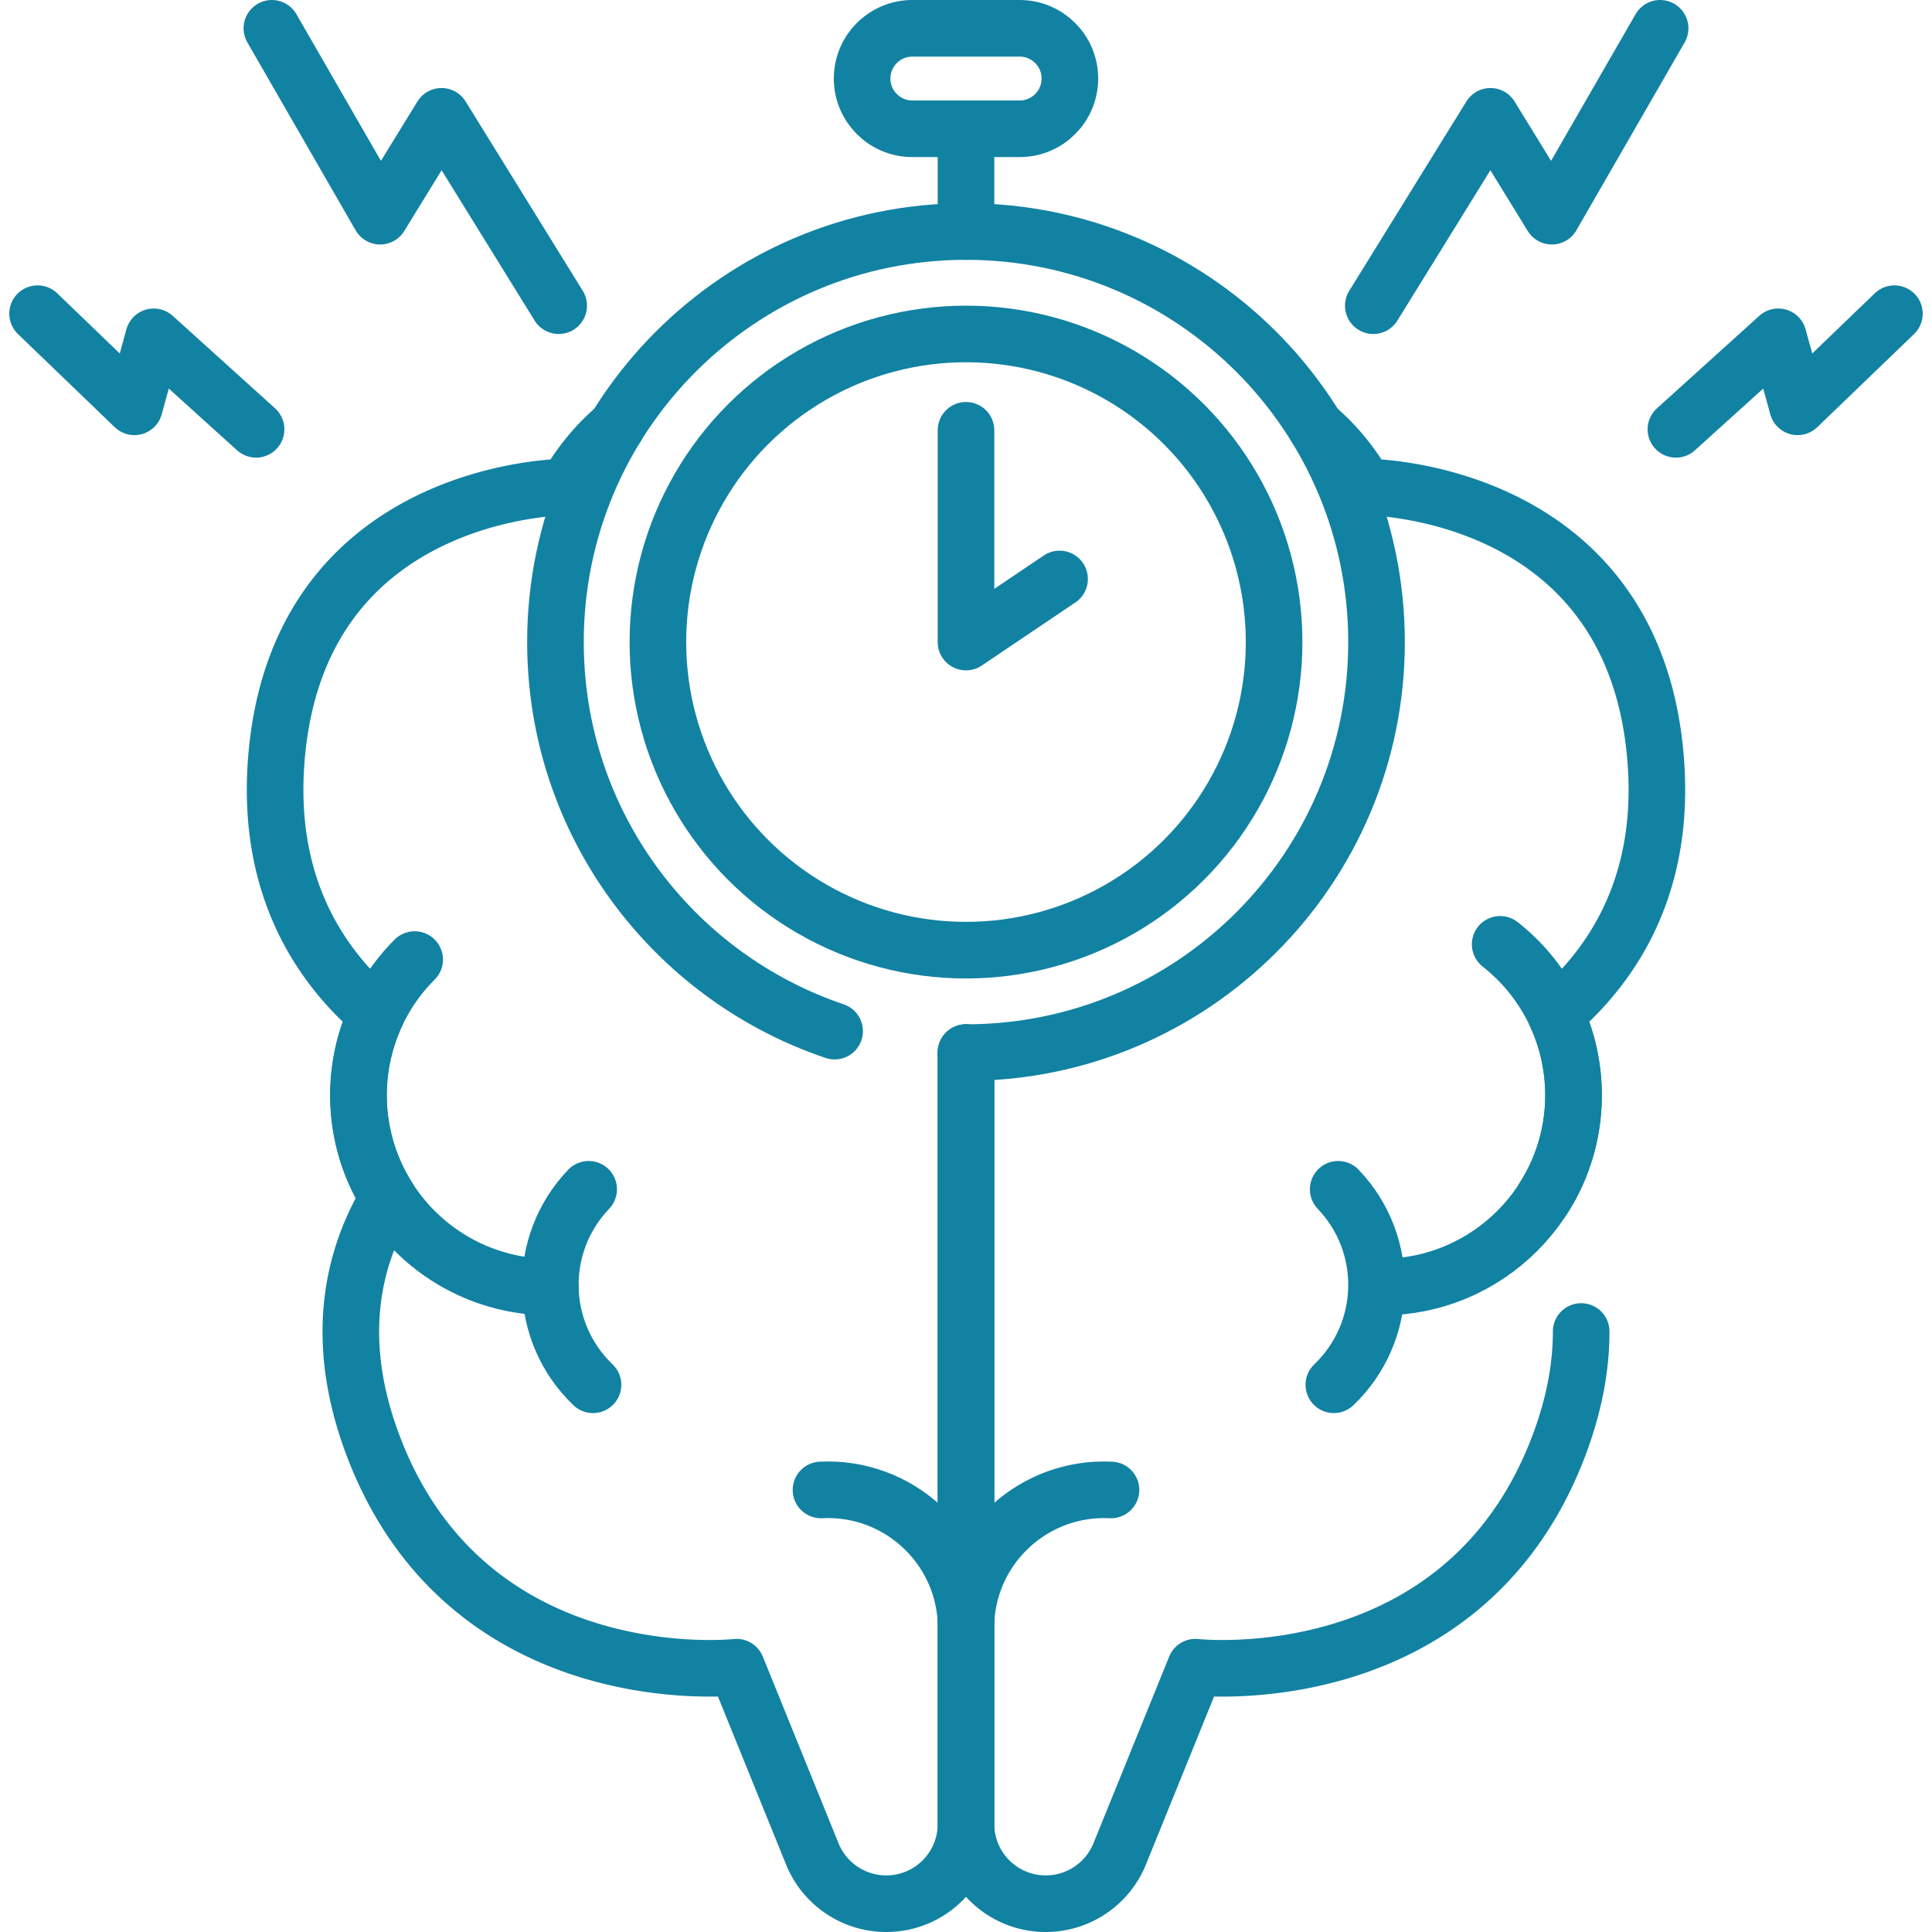 <svg xmlns="http://www.w3.org/2000/svg" version="1.1" xmlns:xlink="http://www.w3.org/1999/xlink" xmlns:svgjs="http://svgjs.com/svgjs" width="512" height="512" x="0" y="0" viewBox="0 0 512 512" style="enable-background:new 0 0 512 512" xml:space="preserve"><g><path d="M221.184 273.26c-43.012-14.518-73.982-55.196-73.982-103.107 0-60.087 48.71-108.797 108.797-108.797s108.797 48.71 108.797 108.797S316.087 278.95 256 278.95" style="stroke-width:15;stroke-linecap:round;stroke-linejoin:round;stroke-miterlimit:10;" fill="none" stroke="#1282a2" stroke-width="15" stroke-linecap="round" stroke-linejoin="round" stroke-miterlimit="10" data-original="#000000"></path><circle cx="256" cy="170.153" r="81.651" style="stroke-width:15;stroke-linecap:round;stroke-linejoin:round;stroke-miterlimit:10;" fill="none" stroke="#1282a2" stroke-width="15" stroke-linecap="round" stroke-linejoin="round" stroke-miterlimit="10" data-original="#000000"></circle><path d="M256 114.034v56.119l24.796-16.718M256 34.128v27.228M256 278.95v204.41c0 5.84-2.36 11.12-6.19 14.95a21.062 21.062 0 0 1-14.95 6.19c-8.6 0-16.35-5.22-19.59-13.19l-20.07-49.49s-71.2 8.02-96.37-58.85c-10.62-28.19-5.3-49.93 4.09-65.5A50.54 50.54 0 0 1 95 290.24a50.6 50.6 0 0 1 4.76-21.48c-15.03-12.88-28.83-33.7-26.62-66.26 5.01-73.62 77.1-73.45 77.1-73.45s.33-.61.99-1.69c3.46-5.62 7.53-10.29 12.01-14.08" style="stroke-width:15;stroke-linecap:round;stroke-linejoin:round;stroke-miterlimit:10;" fill="none" stroke="#1282a2" stroke-width="15" stroke-linecap="round" stroke-linejoin="round" stroke-miterlimit="10" data-original="#000000"></path><path d="M145.837 341.078c-28.075 0-50.835-22.759-50.835-50.835 0-14.038 5.69-26.746 14.889-35.946M419.026 352.861c.01 9.063-1.706 19.093-5.856 30.109-25.17 66.87-96.37 58.85-96.37 58.85l-20.07 49.49a21.158 21.158 0 0 1-19.59 13.19c-5.84 0-11.12-2.36-14.95-6.19a21.062 21.062 0 0 1-6.19-14.95V278.95M348.76 113.28c4.48 3.79 8.55 8.46 12.01 14.08.66 1.08.99 1.69.99 1.69s72.09-.17 77.1 73.45c2.21 32.56-11.59 53.38-26.62 66.26a50.6 50.6 0 0 1 4.76 21.48 50.54 50.54 0 0 1-7.92 27.23" style="stroke-width:15;stroke-linecap:round;stroke-linejoin:round;stroke-miterlimit:10;" fill="none" stroke="#1282a2" stroke-width="15" stroke-linecap="round" stroke-linejoin="round" stroke-miterlimit="10" data-original="#000000"></path><path d="M366.163 341.078c28.075 0 50.835-22.759 50.835-50.835 0-16.227-7.603-30.678-19.441-39.985M270.217 34.128h-28.433c-7.353 0-13.314-5.961-13.314-13.314v0c0-7.353 5.961-13.314 13.314-13.314h28.433c7.353 0 13.314 5.961 13.314 13.314v0c0 7.353-5.961 13.314-13.314 13.314zM157.153 366.984c-14.625-13.989-15.141-37.186-1.152-51.811" style="stroke-width:15;stroke-linecap:round;stroke-linejoin:round;stroke-miterlimit:10;" fill="none" stroke="#1282a2" stroke-width="15" stroke-linecap="round" stroke-linejoin="round" stroke-miterlimit="10" data-original="#000000"></path><path d="M353.481 366.984c14.625-13.989 15.141-37.186 1.152-51.811M294.426 394.852c-20.213-1.009-37.417 14.56-38.426 34.773M217.574 394.852c20.213-1.009 37.417 14.56 38.426 34.773M72.053 7.5l28.689 49.791 16.268-26.466 31.049 50.188M9.96 83.126l25.655 24.687 5.12-18.555 27.129 24.517M439.947 7.5l-28.689 49.791-16.268-26.466-31.049 50.188M502.04 83.126l-25.655 24.687-5.12-18.555-27.129 24.517" style="stroke-width:15;stroke-linecap:round;stroke-linejoin:round;stroke-miterlimit:10;" fill="none" stroke="#1282a2" stroke-width="15" stroke-linecap="round" stroke-linejoin="round" stroke-miterlimit="10" data-original="#000000"></path></g></svg>
